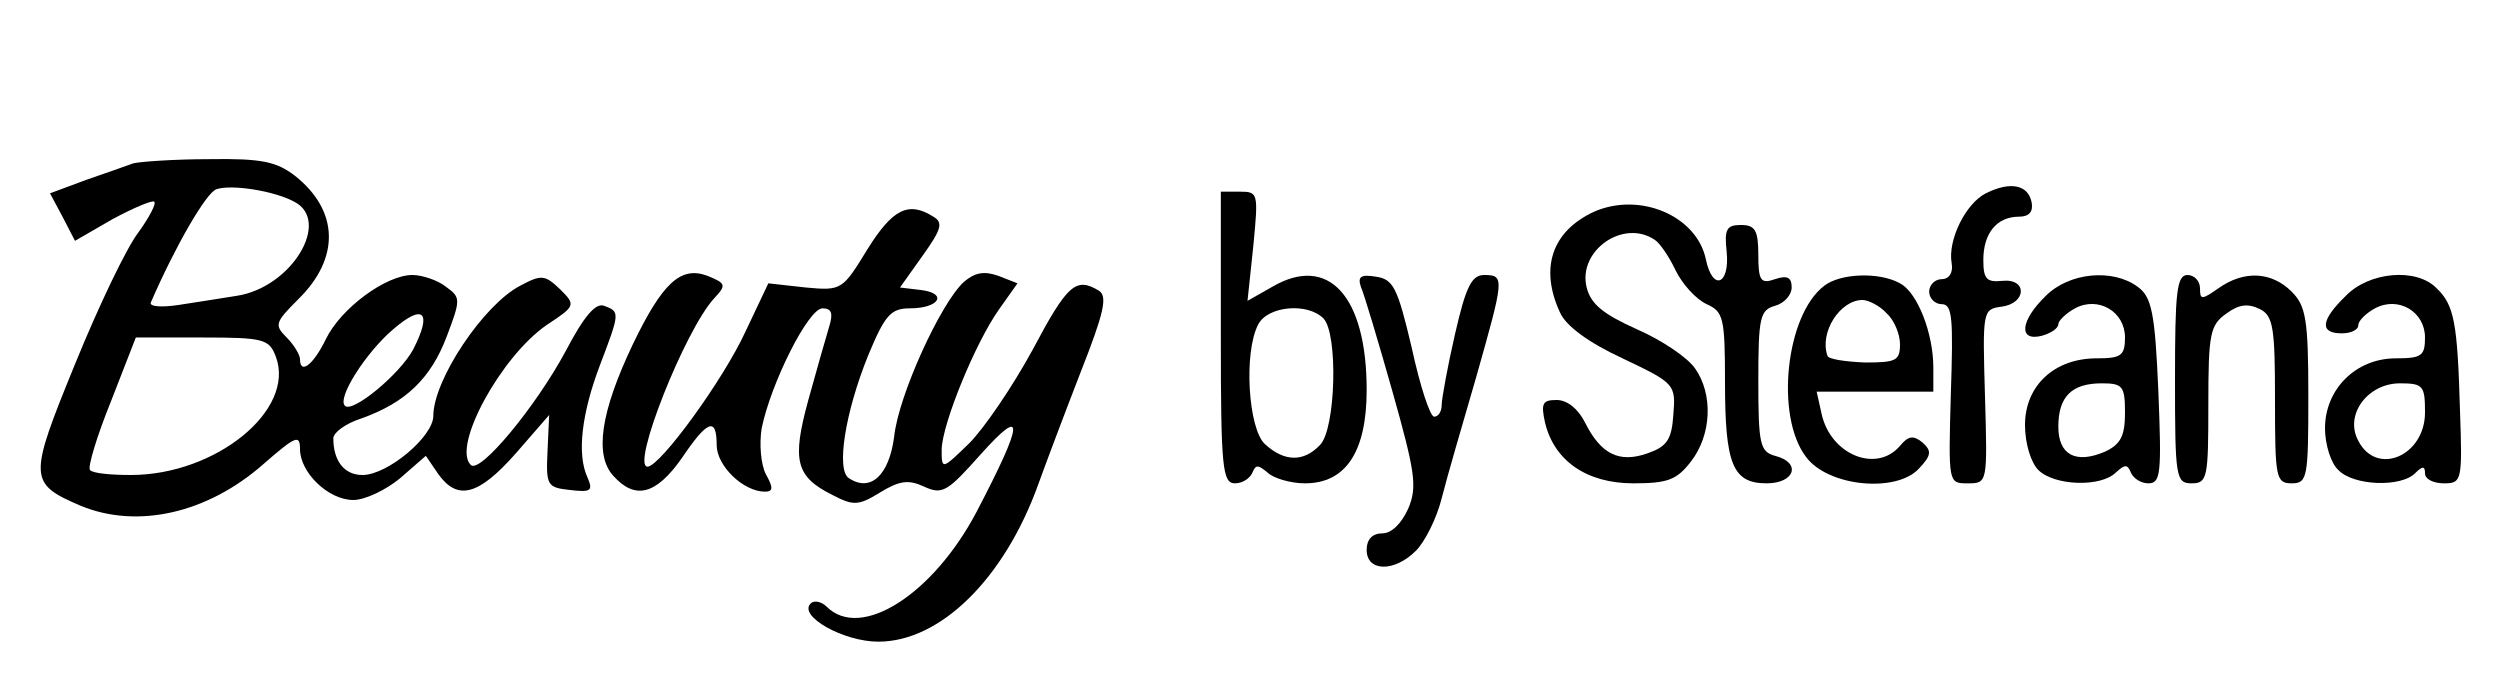<svg xmlns="http://www.w3.org/2000/svg" width="300pt" height="84pt" viewBox="0 0 300 84" preserveAspectRatio="xMidYMid meet"><g transform="translate(0,84) scale(0.1,-0.1)" fill="#000000" stroke="none"><path d="M160 644 c-8 -3 -34 -12 -57 -20 l-43 -16 15 -28 15 -29 45 26 c26 14 48 23 50 21 3 -2 -6 -19 -19 -37 -14 -18 -48 -89 -76 -158 -56 -137 -56 -143 7 -170 68 -28 152 -9 219 50 39 34 44 36 44 18 0 -28 34 -61 64 -61 14 0 39 12 56 26 l31 27 15 -22 c23 -32 48 -26 93 25 l40 46 -2 -44 c-2 -41 0 -43 27 -46 25 -3 28 -1 21 15 -13 28 -7 77 15 135 24 63 24 64 5 71 -10 4 -24 -12 -46 -54 -36 -67 -103 -148 -114 -137 -23 22 36 130 91 168 35 23 35 24 16 43 -18 17 -22 18 -48 4 -44 -23 -104 -113 -104 -156 0 -25 -55 -71 -85 -71 -22 0 -35 17 -35 44 0 7 15 18 34 24 53 19 83 48 102 98 17 45 17 47 -1 60 -10 8 -29 14 -40 14 -32 0 -86 -40 -104 -77 -15 -31 -31 -43 -31 -24 0 5 -7 17 -16 26 -15 15 -14 18 14 46 50 49 49 106 -4 148 -22 17 -40 21 -103 20 -42 0 -83 -3 -91 -5z m193 -46 c45 -23 -3 -103 -69 -113 -19 -3 -50 -8 -70 -11 -20 -3 -35 -2 -33 3 29 67 67 133 79 136 18 6 69 -2 93 -15z m143 -177 c-16 -30 -73 -77 -82 -68 -10 9 25 64 58 92 36 31 47 21 24 -24z m-165 -9 c24 -64 -72 -142 -174 -142 -24 0 -46 2 -49 6 -3 3 8 40 25 82 l30 77 80 0 c74 0 80 -2 88 -23z"></path><path d="M2383 608 c-24 -12 -46 -56 -41 -84 2 -11 -3 -19 -12 -19 -8 0 -15 -7 -15 -15 0 -8 7 -15 15 -15 13 0 14 -17 11 -108 -3 -107 -3 -107 20 -107 24 0 24 0 21 104 -3 103 -3 105 20 108 30 4 31 34 1 31 -19 -2 -23 2 -23 25 0 32 16 52 43 52 12 0 17 6 15 17 -4 21 -25 26 -55 11z"></path><path d="M1465 435 c0 -157 2 -175 17 -175 9 0 18 6 21 13 4 10 7 9 18 0 7 -7 28 -13 45 -13 49 0 74 38 74 112 0 113 -46 163 -113 124 l-30 -17 7 66 c6 63 6 65 -16 65 l-23 0 0 -175z m123 23 c18 -18 15 -133 -4 -152 -20 -21 -43 -20 -66 1 -20 18 -26 110 -8 144 12 22 59 26 78 7z"></path><path d="M1913 586 c-50 -23 -66 -67 -41 -121 7 -16 34 -36 75 -55 63 -30 64 -31 61 -68 -2 -30 -8 -38 -31 -46 -34 -12 -56 -1 -75 37 -8 16 -21 27 -34 27 -17 0 -19 -4 -14 -27 11 -46 50 -73 106 -73 41 0 52 4 69 26 25 32 27 81 5 112 -9 13 -40 34 -70 47 -40 18 -55 30 -60 50 -11 44 44 83 82 57 6 -4 17 -20 25 -37 8 -16 24 -34 37 -40 20 -9 22 -16 22 -93 0 -99 9 -122 50 -122 34 0 42 25 10 33 -18 5 -20 14 -20 90 0 76 2 85 20 90 11 3 20 13 20 22 0 12 -5 15 -20 10 -17 -6 -20 -2 -20 29 0 30 -4 36 -21 36 -17 0 -20 -5 -17 -32 4 -40 -17 -48 -25 -9 -11 52 -79 81 -134 57z"></path><path d="M1041 541 c-30 -49 -31 -50 -74 -46 l-45 5 -27 -57 c-27 -59 -103 -163 -118 -163 -20 0 45 164 80 202 15 16 14 18 -8 27 -32 12 -54 -8 -90 -83 -38 -80 -46 -132 -23 -157 26 -29 51 -23 82 21 31 46 42 50 42 16 0 -25 32 -56 58 -56 10 0 10 5 1 21 -6 12 -8 36 -5 55 11 54 56 144 73 144 11 0 13 -6 8 -22 -4 -13 -15 -52 -25 -88 -20 -73 -15 -92 29 -114 25 -13 31 -13 57 3 23 14 34 16 53 7 22 -10 28 -6 68 39 53 59 52 40 -5 -69 -52 -99 -139 -155 -180 -114 -6 6 -15 8 -19 4 -16 -15 39 -46 81 -46 74 0 151 75 192 189 9 25 32 86 51 135 28 71 32 90 22 97 -28 17 -38 8 -80 -71 -24 -44 -58 -94 -76 -112 -33 -32 -33 -32 -33 -7 1 31 40 127 69 168 l22 31 -23 9 c-17 6 -28 4 -41 -7 -28 -25 -79 -137 -84 -186 -6 -46 -28 -67 -54 -50 -16 9 -5 79 23 148 20 48 27 56 50 56 35 0 46 18 13 22 l-25 3 27 38 c23 32 25 40 13 47 -30 19 -49 9 -79 -39z"></path><path d="M1633 496 c4 -9 21 -66 38 -126 27 -96 30 -114 19 -140 -8 -18 -20 -30 -31 -30 -12 0 -19 -7 -19 -20 0 -26 33 -27 59 -1 11 11 25 39 31 63 6 24 25 89 41 144 34 120 35 124 10 124 -15 0 -22 -14 -35 -71 -9 -39 -16 -78 -16 -85 0 -8 -4 -14 -9 -14 -5 0 -17 37 -27 83 -17 72 -22 82 -43 85 -18 3 -22 0 -18 -12z"></path><path d="M2189 497 c-46 -35 -59 -156 -22 -205 26 -36 109 -44 136 -14 15 16 15 21 4 31 -11 9 -17 8 -27 -4 -28 -33 -83 -11 -94 38 l-6 27 70 0 70 0 0 29 c0 41 -19 90 -40 101 -25 14 -72 12 -91 -3z m75 -33 c9 -8 16 -25 16 -37 0 -20 -5 -22 -42 -22 -24 1 -44 4 -45 8 -10 28 15 67 42 67 7 0 21 -7 29 -16z"></path><path d="M2455 485 c-31 -30 -33 -55 -5 -48 11 3 20 9 20 14 0 4 9 13 20 19 28 15 60 -4 60 -35 0 -22 -5 -25 -34 -25 -51 0 -86 -33 -86 -80 0 -22 7 -45 16 -54 19 -19 75 -21 93 -3 11 10 14 10 18 0 3 -7 12 -13 21 -13 15 0 16 12 12 111 -4 94 -8 113 -25 125 -30 22 -82 17 -110 -11z m95 -140 c0 -28 -5 -38 -24 -47 -35 -15 -56 -4 -56 30 0 36 16 52 52 52 25 0 28 -3 28 -35z"></path><path d="M2610 385 c0 -118 1 -125 20 -125 19 0 20 7 20 94 0 86 2 96 22 110 15 11 26 12 40 5 16 -8 18 -23 18 -109 0 -93 1 -100 20 -100 19 0 20 7 20 105 0 92 -3 108 -20 125 -24 24 -57 26 -88 4 -20 -14 -22 -14 -22 0 0 9 -7 16 -15 16 -13 0 -15 -21 -15 -125z"></path><path d="M2815 485 c-30 -29 -32 -45 -5 -45 11 0 20 4 20 10 0 5 9 14 20 20 28 15 60 -4 60 -35 0 -22 -4 -25 -35 -25 -48 0 -85 -37 -85 -84 0 -19 7 -42 16 -50 18 -19 75 -21 92 -4 9 9 12 9 12 0 0 -7 10 -12 23 -12 21 0 22 3 19 87 -3 106 -7 127 -28 147 -24 25 -81 20 -109 -9z m95 -140 c0 -52 -58 -77 -80 -34 -17 31 11 69 50 69 28 0 30 -3 30 -35z"></path></g></svg>